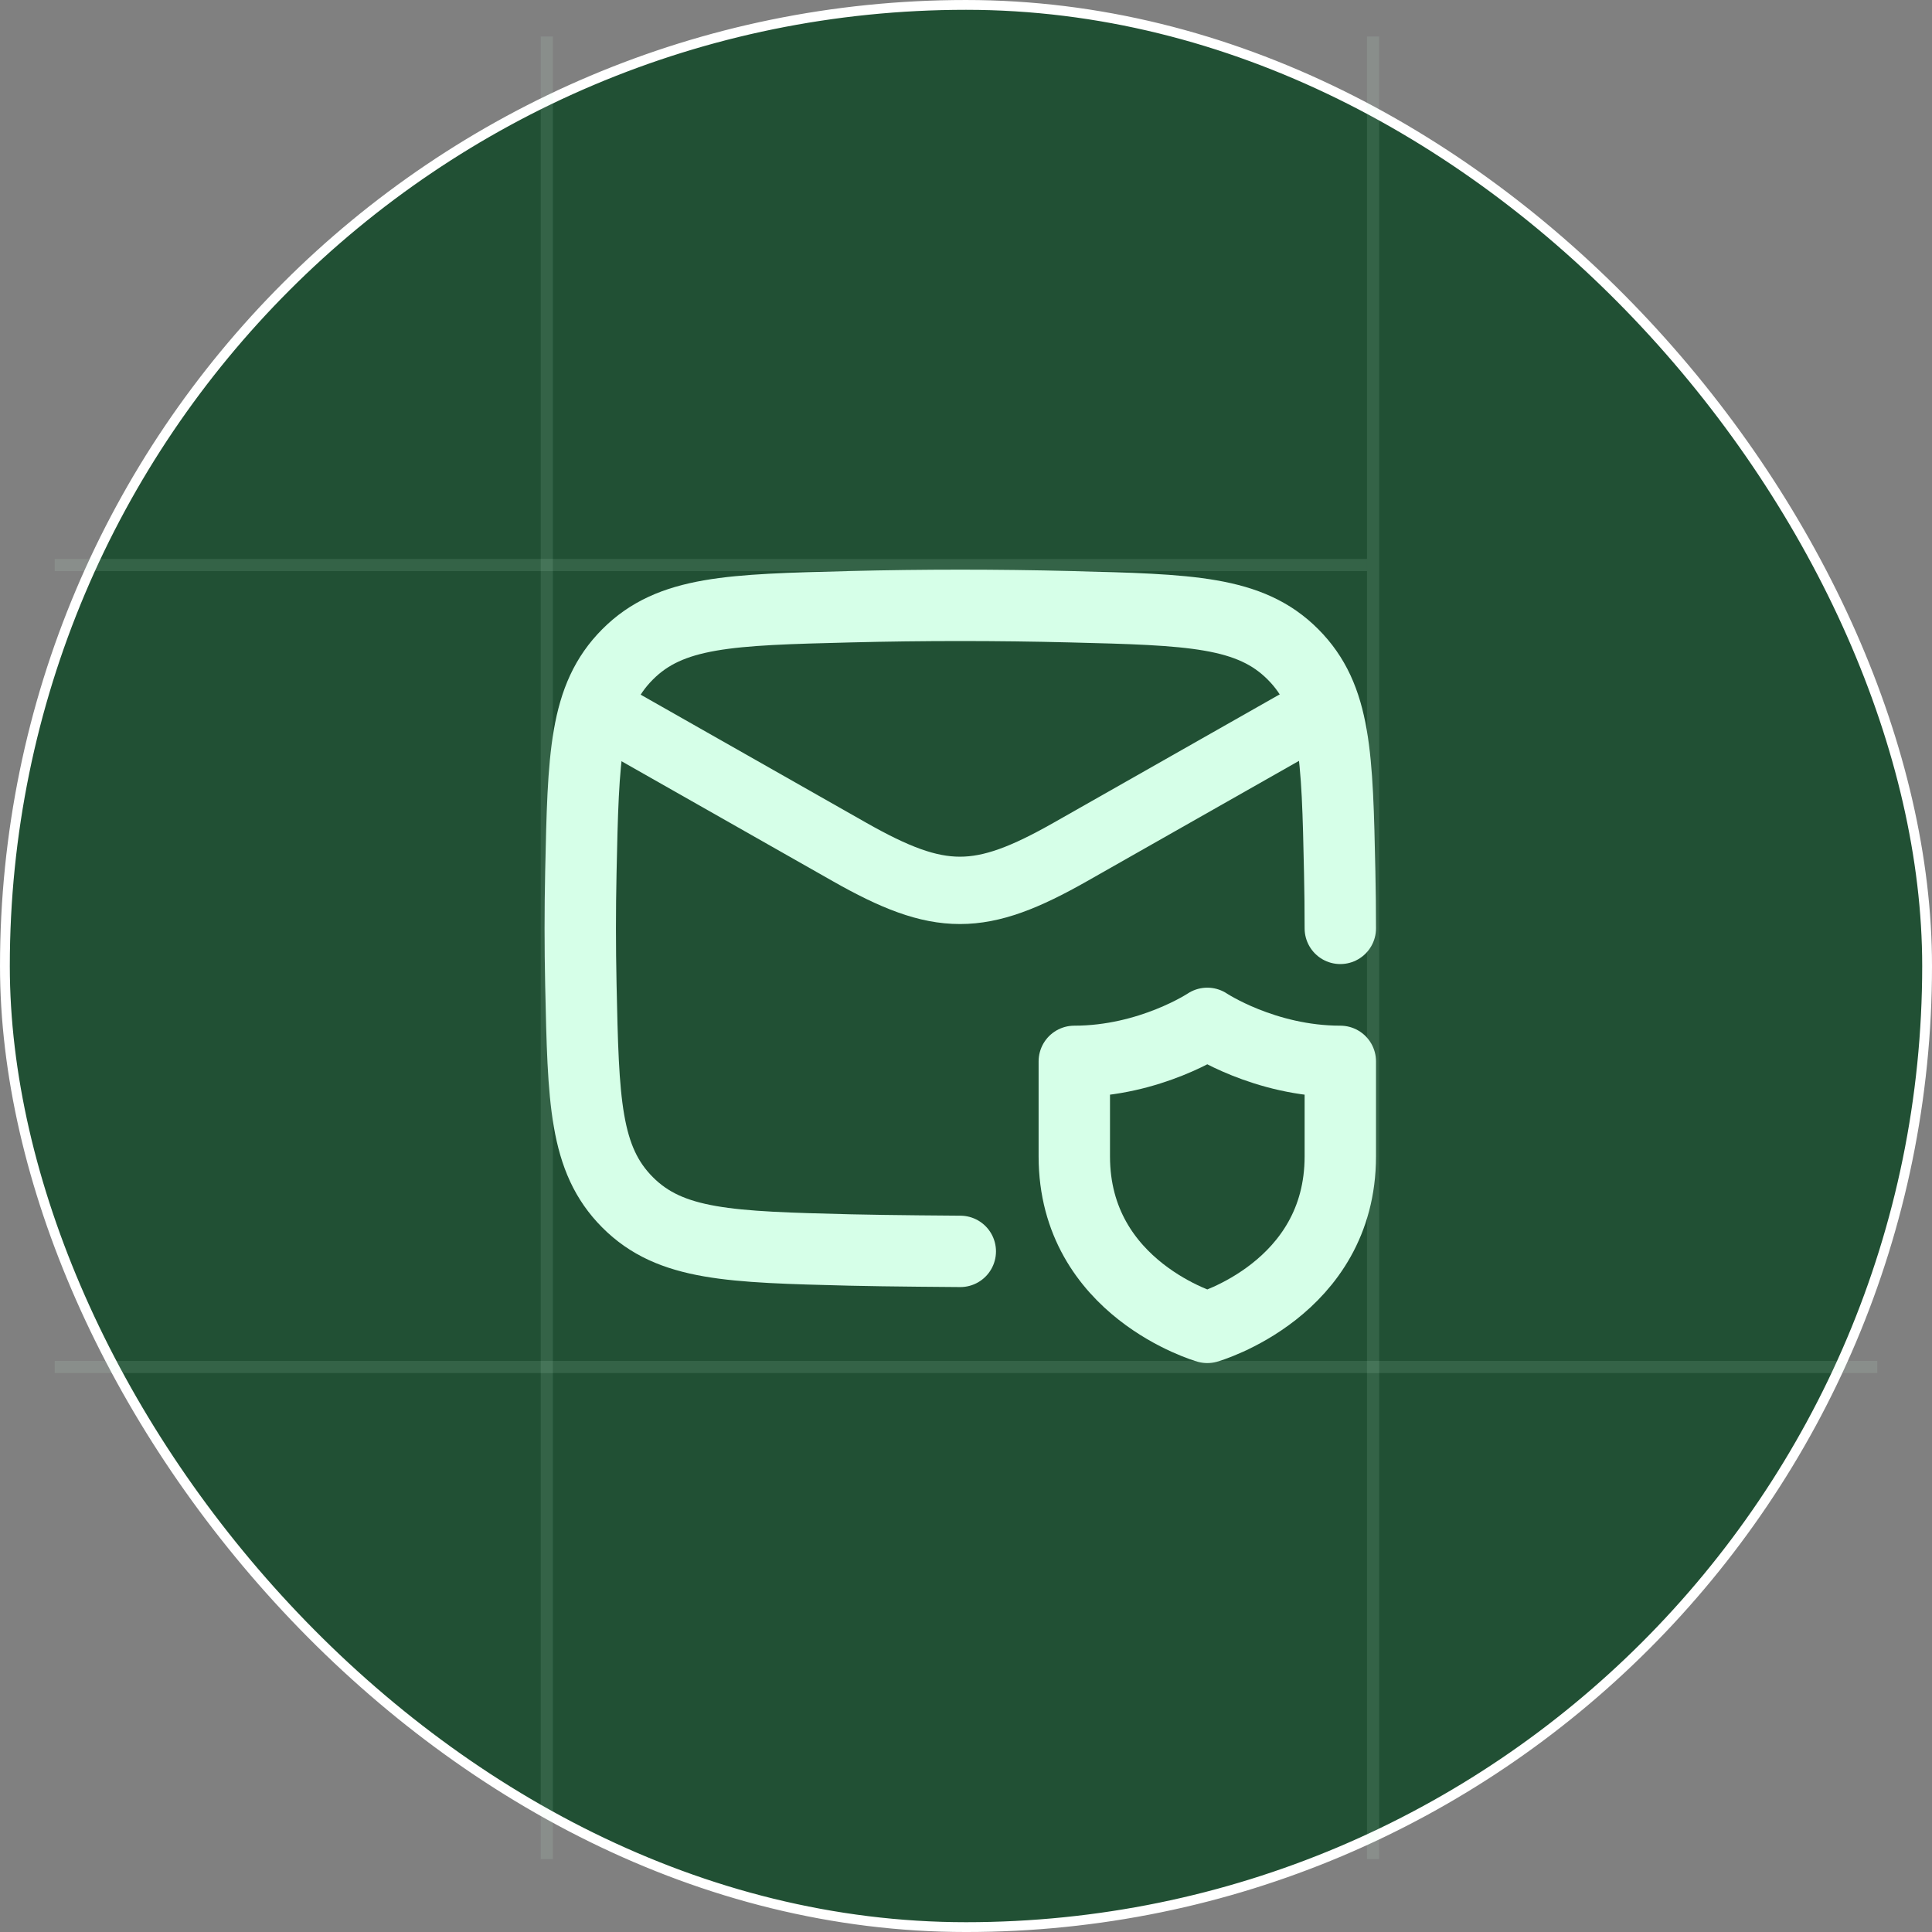 <svg width="159" height="159" viewBox="0 0 159 159" fill="none" xmlns="http://www.w3.org/2000/svg">
<rect x="0" y="0" width="159" height="159" fill="#808080" stroke="none"/>
<rect x="0.404" y="0.404" width="158.193" height="158.193" rx="79.096" fill="#215034"/>
<rect x="0.404" y="0.404" width="158.193" height="158.193" rx="79.096" stroke="white" stroke-width="0.807"/>
<path d="M49.5 58.525L69.893 70.103C77.344 74.333 80.656 74.333 88.107 70.103L108.5 58.525" stroke="#D6FFE8" stroke-width="5.542" stroke-linecap="round" stroke-linejoin="round"/>
<path d="M79.03 102.986C79.03 102.986 72.991 102.948 69.957 102.872C60.109 102.625 55.186 102.501 51.648 98.95C48.111 95.399 48.009 90.605 47.804 81.017C47.739 77.935 47.738 74.87 47.804 71.788C48.009 62.2 48.111 57.406 51.648 53.855C55.186 50.304 60.109 50.181 69.956 49.933C76.025 49.781 82.034 49.781 88.103 49.933C97.95 50.181 102.874 50.304 106.411 53.855C109.949 57.406 110.051 62.2 110.255 71.788C110.288 73.329 110.305 74.866 110.305 76.403" stroke="#D6FFE8" stroke-width="5.875" stroke-linecap="round" stroke-linejoin="round"/>
<path d="M110.305 95.167V87.349C104.05 87.349 99.359 84.221 99.359 84.221C99.359 84.221 94.668 87.349 88.413 87.349V95.167C88.413 106.114 99.359 109.241 99.359 109.241C99.359 109.241 110.305 106.114 110.305 95.167Z" stroke="#D6FFE8" stroke-width="5.875" stroke-linecap="round" stroke-linejoin="round"/>
<line x1="154.5" y1="112.5" x2="4.5" y2="112.5" stroke="#D6FFE8" stroke-opacity="0.11"/>
<line x1="112.5" y1="46.5" x2="4.5" y2="46.5" stroke="#D6FFE8" stroke-opacity="0.11"/>
<line x1="45" y1="3" x2="45" y2="153" stroke="#D6FFE8" stroke-opacity="0.11"/>
<line x1="113" y1="3" x2="113" y2="153" stroke="#D6FFE8" stroke-opacity="0.11"/>
</svg>

